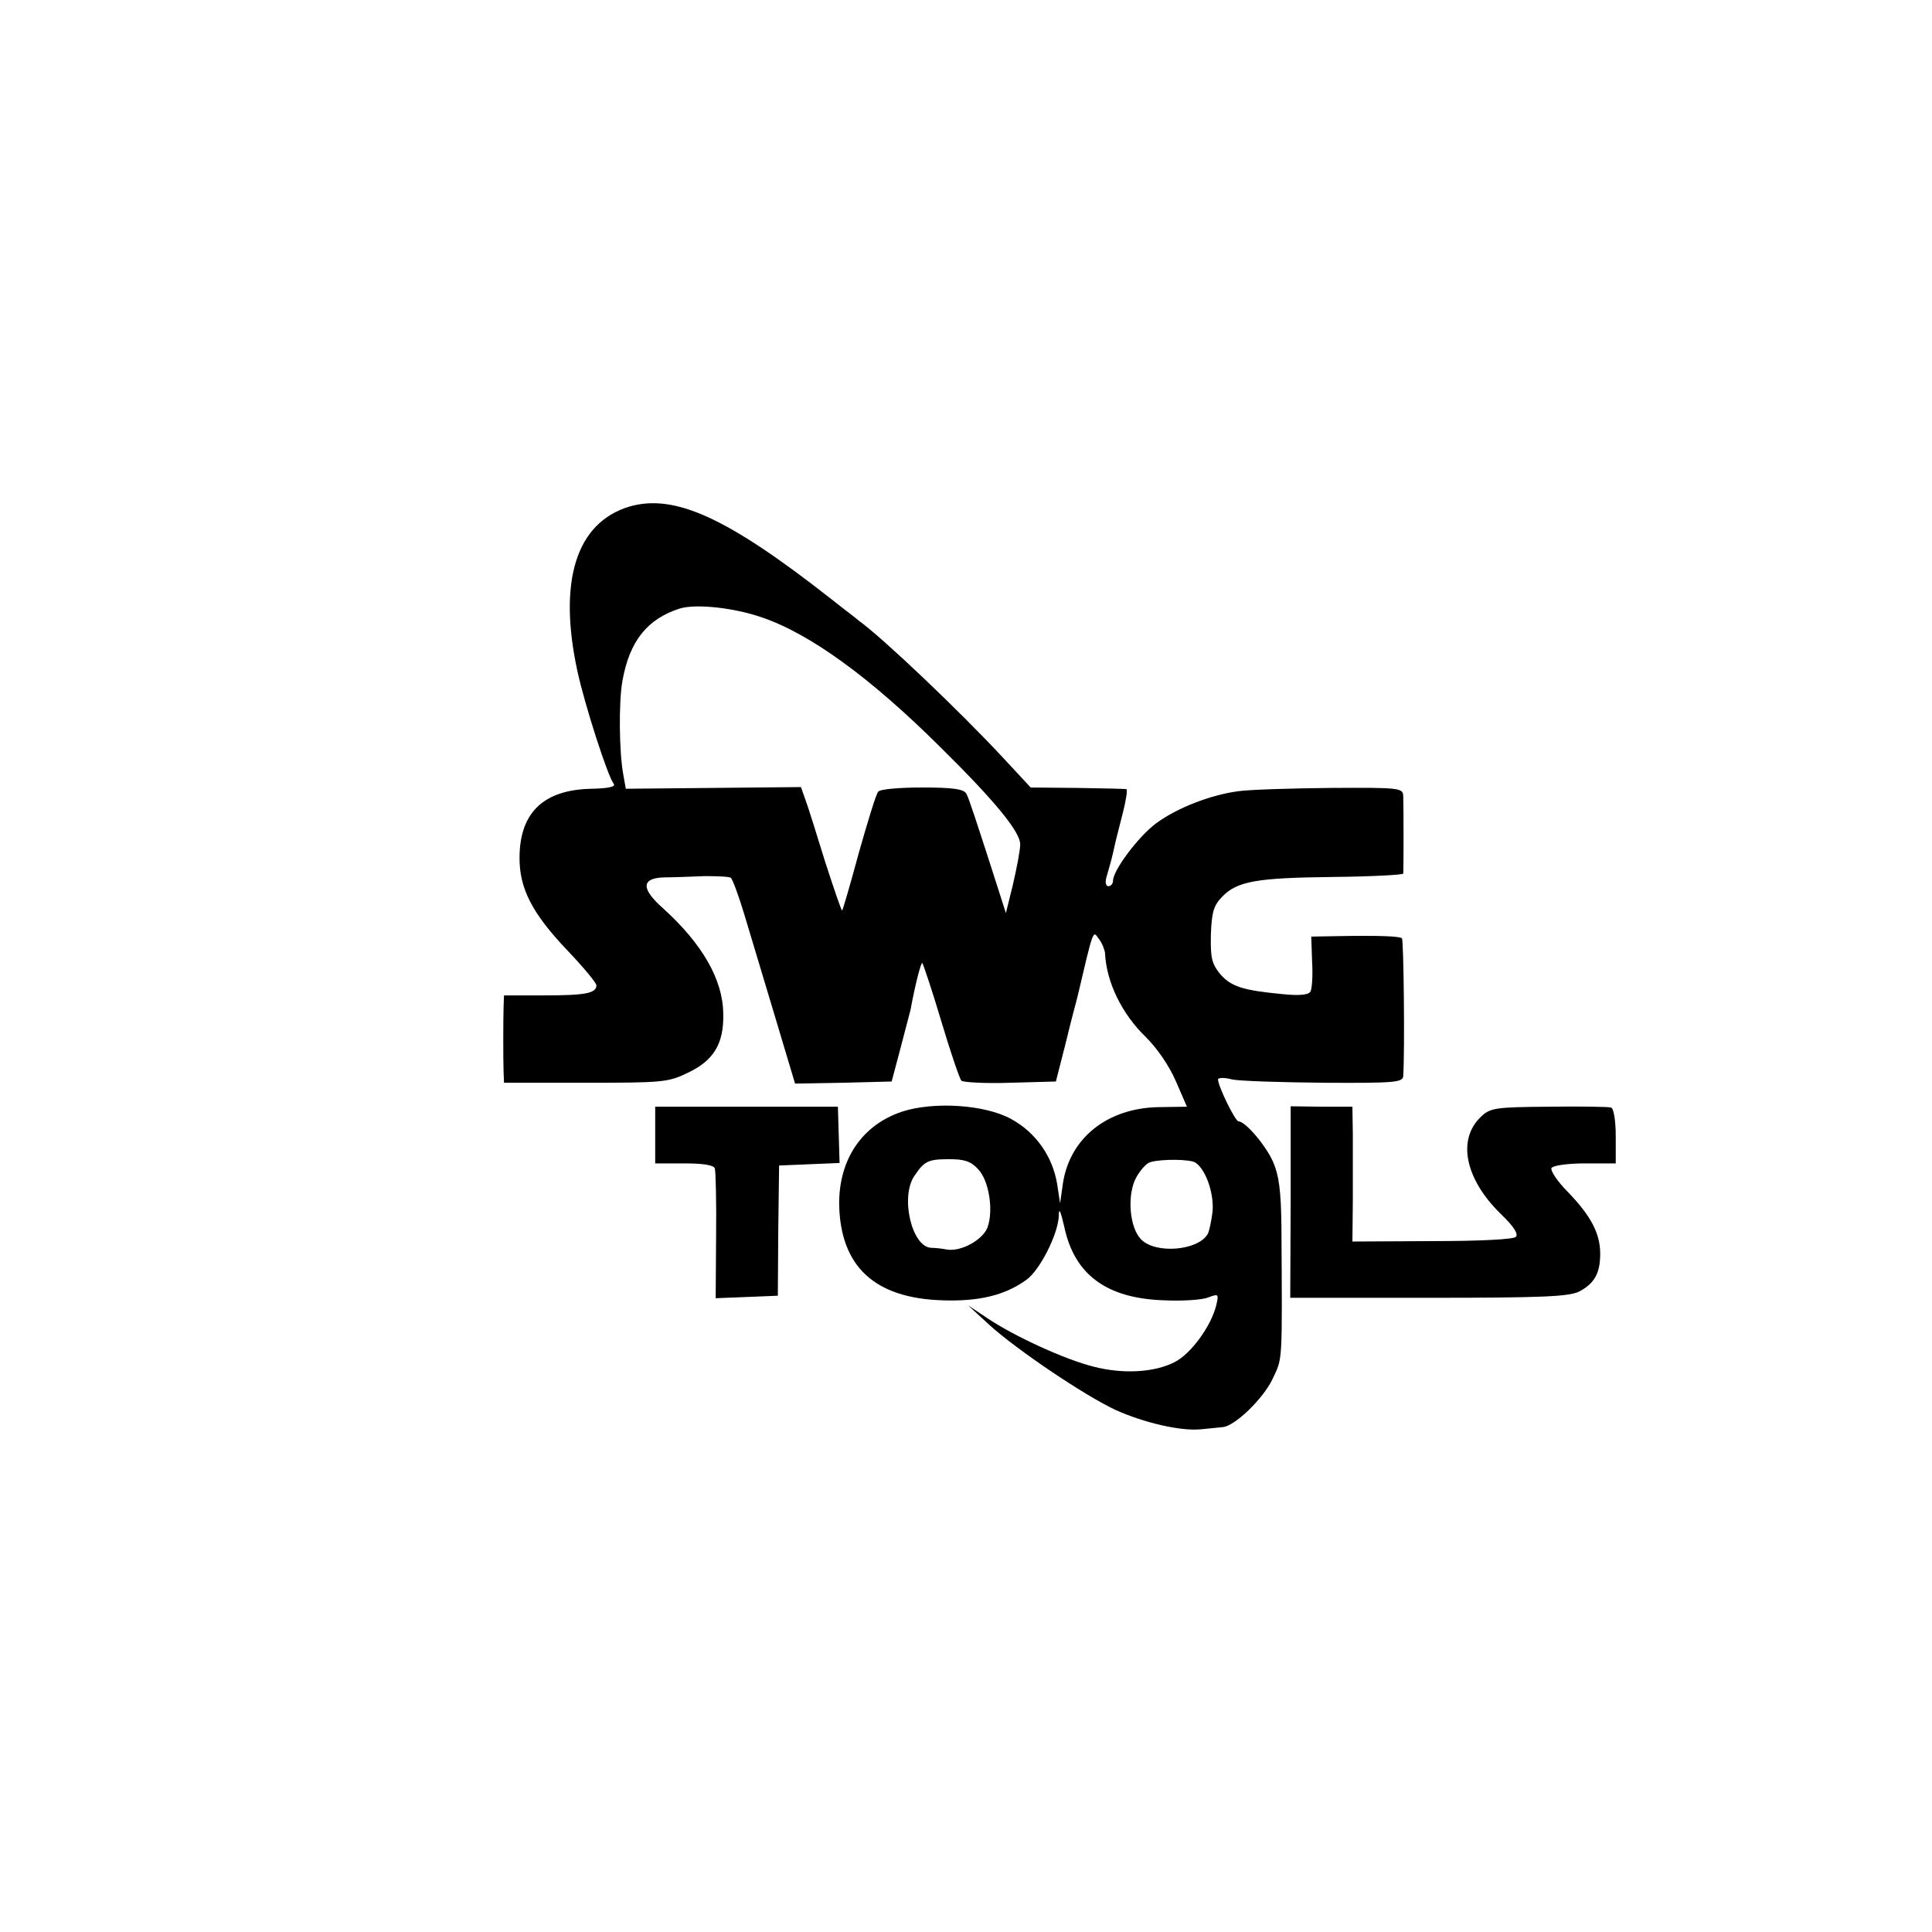 <?xml version="1.0" standalone="no"?>
<!DOCTYPE svg PUBLIC "-//W3C//DTD SVG 20010904//EN"
 "http://www.w3.org/TR/2001/REC-SVG-20010904/DTD/svg10.dtd">
<svg version="1.0" xmlns="http://www.w3.org/2000/svg"
 width="460pt" height="460pt" viewBox="0 0 460 460"
 preserveAspectRatio="xMidYMid meet">
<g transform="translate(0,460) scale(0.1,-0.1)"
fill="#000000" stroke="none">
<path d="M1499 3394 c-127 -38 -171 -177 -124 -393 18 -82 72 -249 86 -267 6
-7 -11 -11 -52 -12 -114 -2 -171 -56 -172 -162 -1 -75 30 -135 115 -224 37
-39 68 -76 68 -82 0 -19 -26 -24 -126 -24 l-94 0 -1 -27 c-1 -38 -1 -122 0
-155 l1 -26 194 0 c181 0 197 1 242 23 63 29 88 70 86 142 -1 81 -50 166 -144
251 -53 47 -51 72 5 73 23 0 66 2 95 3 30 0 57 -1 62 -4 4 -3 19 -43 33 -90
14 -47 47 -156 73 -243 l47 -157 115 2 115 3 22 83 c12 45 22 85 23 88 10 55
25 115 28 111 2 -2 23 -64 45 -138 22 -74 44 -138 48 -142 4 -4 57 -7 116 -5
l109 3 23 90 c12 50 25 99 28 110 39 166 37 160 51 140 8 -10 14 -26 15 -34 3
-69 40 -145 97 -200 28 -28 56 -69 72 -106 l26 -60 -67 -1 c-122 -2 -211 -73
-228 -180 l-7 -49 -7 46 c-11 66 -51 123 -110 155 -62 34 -184 42 -260 17 -95
-32 -150 -114 -149 -221 3 -148 85 -223 246 -228 87 -3 149 12 200 49 32 23
75 108 77 152 0 21 4 13 13 -26 24 -114 101 -171 239 -175 43 -2 90 1 104 7
24 9 25 8 19 -18 -12 -50 -60 -116 -99 -136 -49 -25 -123 -29 -193 -11 -68 17
-186 71 -251 114 l-48 32 50 -46 c66 -60 228 -169 301 -203 69 -31 156 -51
204 -46 19 2 42 4 50 5 29 1 98 68 120 115 24 51 23 32 21 362 -1 87 -6 123
-20 155 -18 40 -66 96 -82 96 -8 0 -49 84 -49 100 0 4 15 5 33 0 18 -4 117 -7
220 -8 169 -1 187 1 188 16 4 62 1 323 -3 328 -6 5 -55 7 -160 5 l-56 -1 2
-59 c2 -33 0 -65 -4 -72 -5 -8 -27 -10 -66 -6 -95 9 -123 18 -149 48 -20 25
-23 38 -22 93 2 53 6 69 26 90 36 38 82 46 266 48 91 1 165 5 166 8 1 7 1 162
0 185 -1 19 -8 20 -173 19 -95 -1 -195 -4 -221 -8 -66 -9 -145 -40 -194 -76
-42 -31 -103 -112 -103 -137 0 -7 -5 -13 -11 -13 -6 0 -8 9 -5 20 3 11 8 29
11 39 3 11 7 28 9 38 2 10 11 44 19 76 8 31 12 58 9 58 -4 1 -57 2 -118 3
l-110 1 -65 70 c-103 111 -288 287 -344 327 -5 5 -35 27 -65 51 -247 194 -373
252 -481 221z m315 -264 c115 -39 259 -144 424 -308 133 -131 192 -204 191
-233 0 -13 -8 -55 -17 -94 l-17 -69 -43 134 c-24 74 -46 142 -51 150 -6 11
-30 15 -105 15 -55 0 -101 -4 -105 -10 -5 -5 -25 -71 -46 -145 -20 -74 -38
-136 -40 -138 -1 -2 -19 50 -40 115 -20 65 -41 132 -47 148 l-11 31 -208 -2
-209 -2 -6 34 c-10 53 -11 174 -2 223 17 95 59 147 136 172 39 12 130 2 196
-21z m515 -1314 c26 -27 37 -99 22 -139 -12 -30 -64 -58 -97 -52 -10 2 -27 4
-37 4 -46 2 -74 121 -40 171 24 36 33 40 84 40 35 0 51 -5 68 -24z m517 16
c25 -16 45 -74 41 -117 -3 -24 -8 -48 -12 -54 -24 -39 -124 -47 -158 -12 -28
28 -34 106 -12 147 10 18 25 35 34 37 27 8 95 7 107 -1z"/>
<path d="M1560 1898 l0 -68 69 0 c46 0 70 -4 73 -12 2 -7 4 -80 3 -161 l-1
-148 74 3 74 3 1 155 2 155 72 3 72 3 -2 67 -2 67 -217 0 -218 0 0 -67z"/>
<path d="M3073 1738 l-1 -228 330 0 c274 0 334 3 358 15 36 19 50 43 50 90 0
48 -22 90 -77 147 -25 25 -42 51 -39 57 4 6 38 11 80 11 l73 0 0 65 c0 37 -5
66 -11 68 -6 2 -73 3 -148 2 -129 -1 -140 -3 -162 -24 -57 -54 -38 -148 47
-231 31 -30 43 -48 36 -55 -6 -6 -87 -10 -199 -10 l-190 -1 1 96 c0 52 0 124
0 160 l-1 65 -74 0 -73 1 0 -228z"/>
</g>
</svg>

